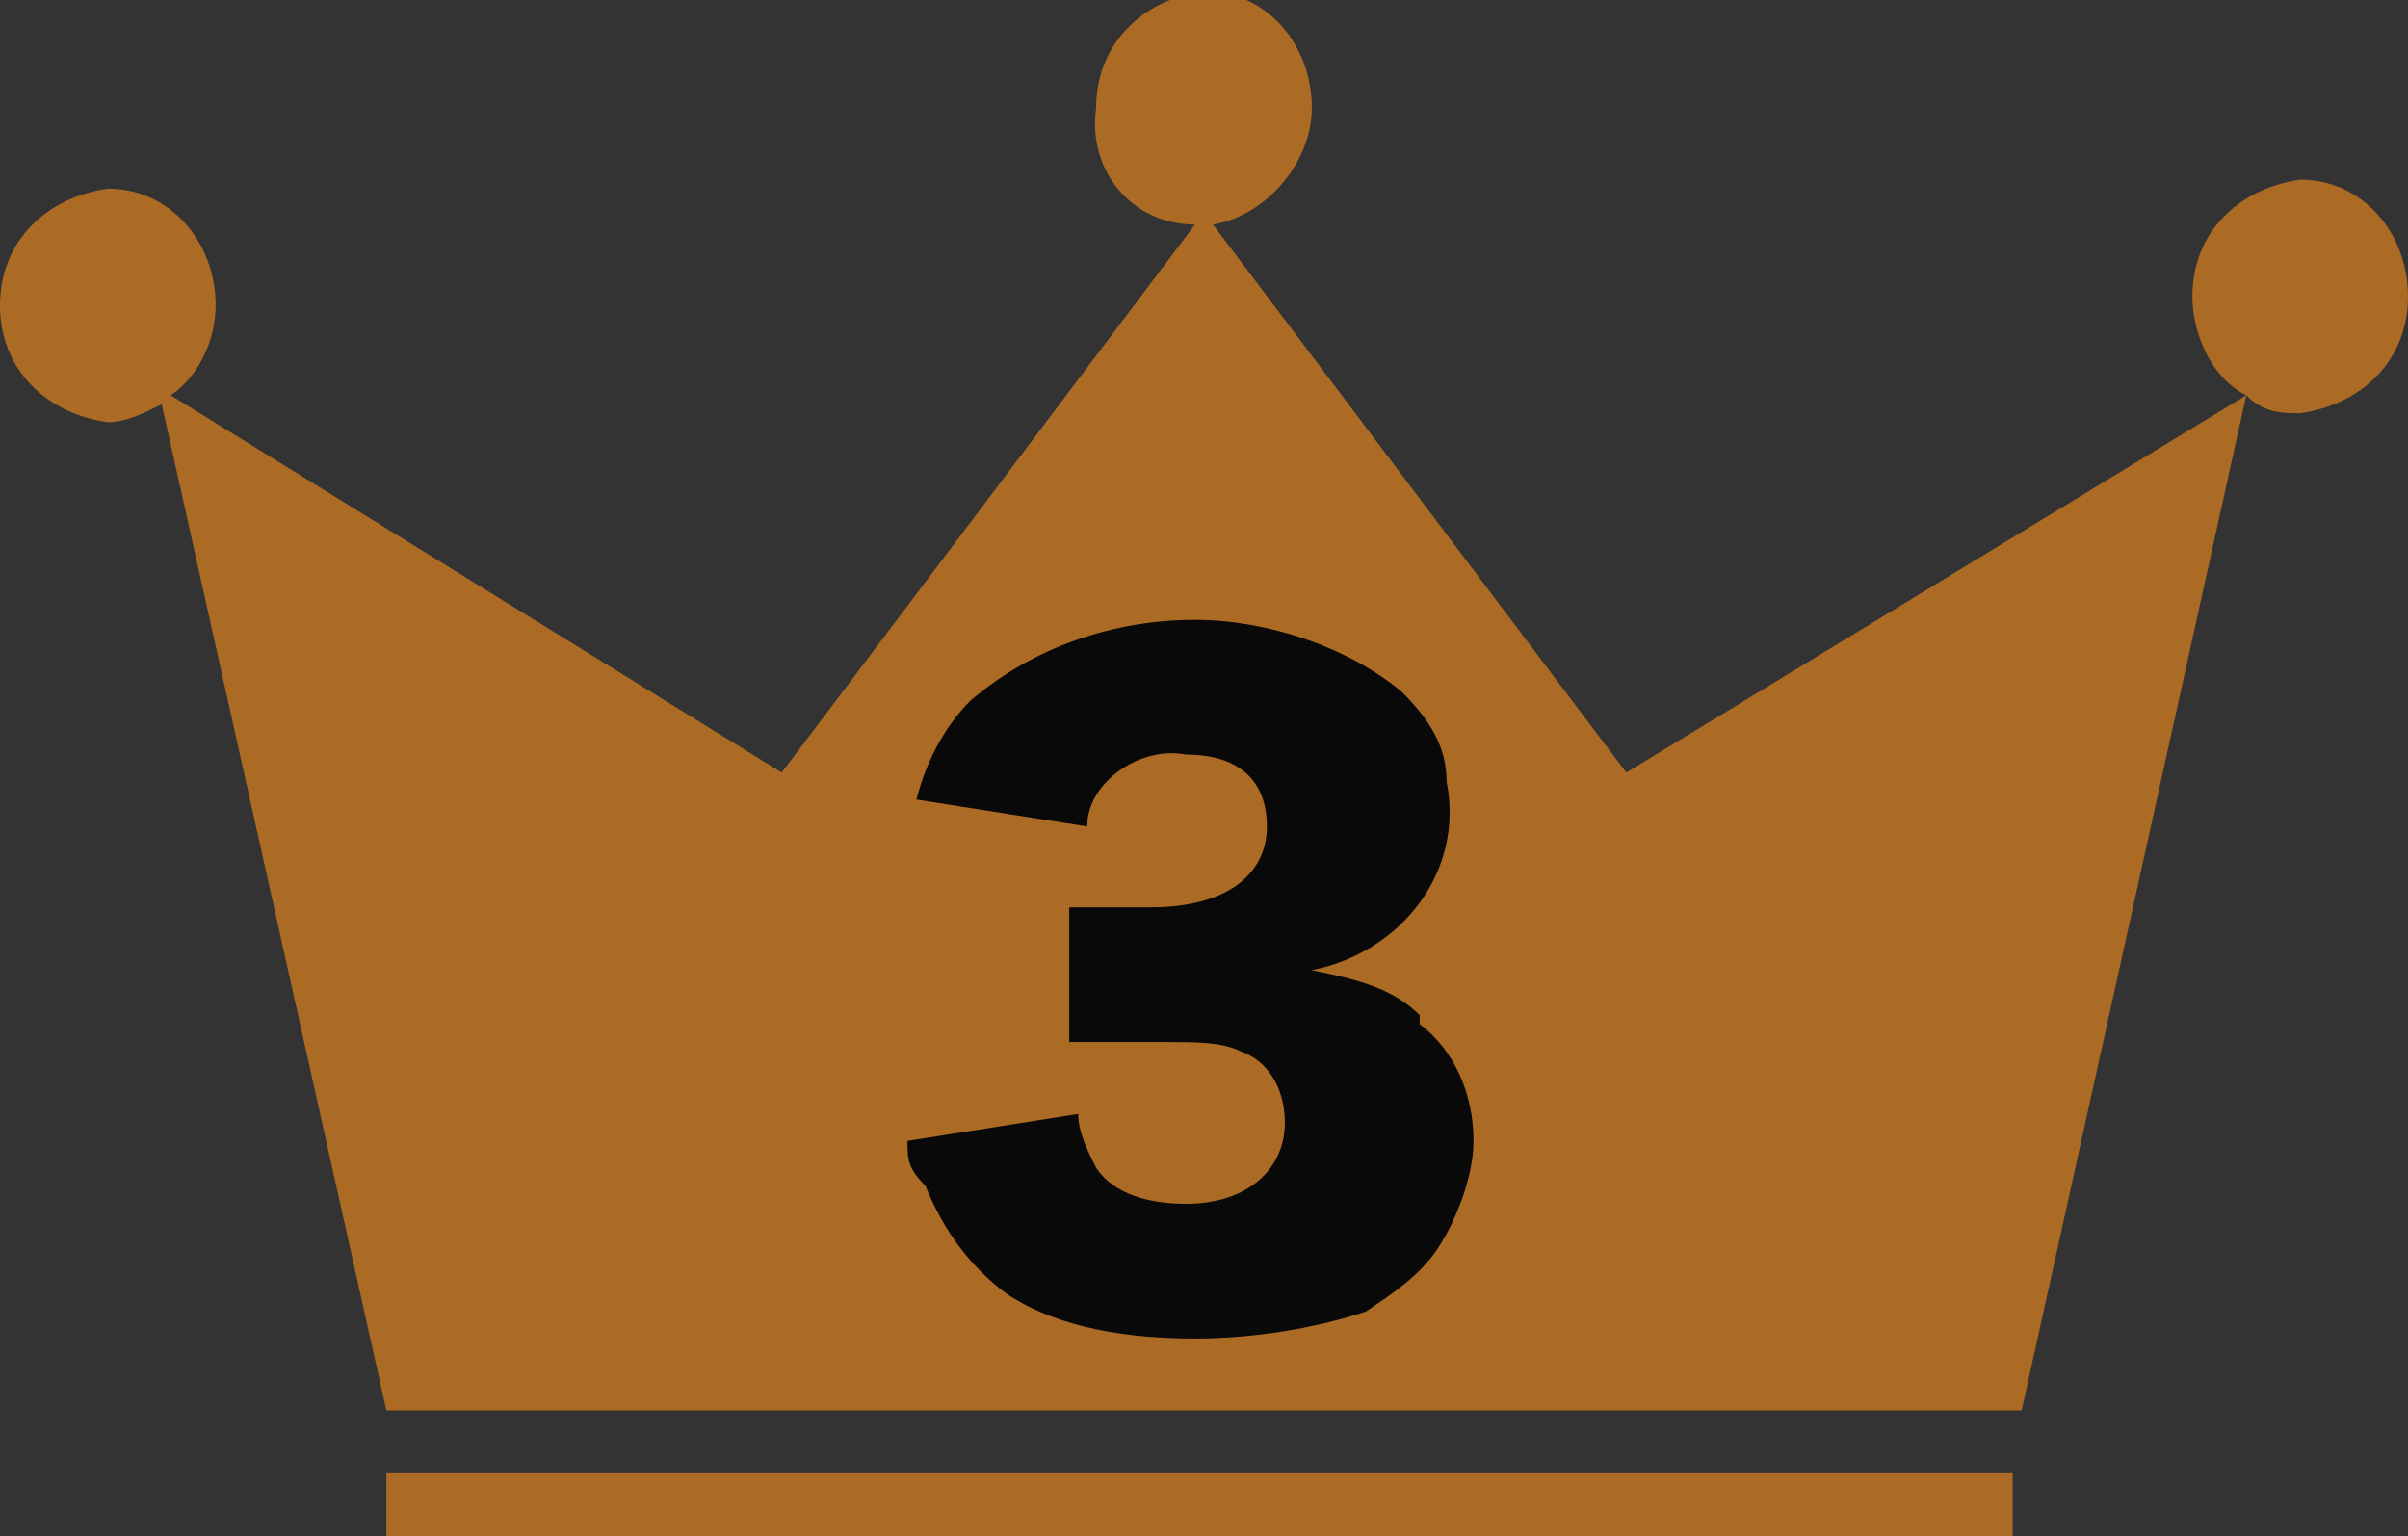 <?xml version="1.0" encoding="UTF-8"?>
<svg id="_レイヤー_1" data-name="レイヤー_1" xmlns="http://www.w3.org/2000/svg" xmlns:xlink="http://www.w3.org/1999/xlink" version="1.1" viewBox="0 0 26.8 17.1">
  <rect x="0" y="0" width="26.8" height="17.1" fill="#333333" stroke="none"/>
  <!-- Generator: Adobe Illustrator 29.6.1, SVG Export Plug-In . SVG Version: 2.1.1 Build 9)  -->
  <defs>
    <style>
      .st0 {
        fill: url(#_名称未設定グラデーション_2);
      }

      .st1 {
        fill: url(#_名称未設定グラデーション);
      }

      .st2 {
        fill: #090909;
      }
    </style>
    <linearGradient id="_名称未設定グラデーション" data-name="名称未設定グラデーション" x1="-505.9" y1="914.5" x2="-505.9" y2="913.5" gradientTransform="translate(13560.9 15656.4) scale(26.8 -17.1)" gradientUnits="userSpaceOnUse">
      <stop offset="0" stop-color="#ac6b25"/>
      <stop offset=".6" stop-color="#ffc383"/>
      <stop offset="1" stop-color="#ac6b25"/>
    </linearGradient>
    <linearGradient id="_名称未設定グラデーション_2" data-name="名称未設定グラデーション 2" x1="0" y1="20" x2="0" y2="20" gradientTransform="translate(13.4 22.4) scale(1 -1)" gradientUnits="userSpaceOnUse">
      <stop offset="0" stop-color="#fff100"/>
      <stop offset=".1" stop-color="#ebd700"/>
      <stop offset=".3" stop-color="#dbc100"/>
      <stop offset=".4" stop-color="#e9d400"/>
      <stop offset=".6" stop-color="#fff100"/>
      <stop offset=".7" stop-color="#edd900"/>
      <stop offset=".8" stop-color="#dbc100"/>
      <stop offset="1" stop-color="#fff100"/>
    </linearGradient>
  </defs>
  <g id="_グループ_18160" data-name="グループ_18160">
    <g id="_グループ_17234" data-name="グループ_17234">
      <path id="_合体_352" data-name="合体_352" class="st1" d="M4.3,17.1v-.7h18.1v.7H4.3ZM13.4,15.7H4.3L1.8,4.5c-.2.1-.4.2-.6.2C.5,4.6,0,4.1,0,3.4c0-.7.5-1.2,1.2-1.3h0c.7,0,1.2.6,1.2,1.3h0c0,.4-.2.8-.5,1l6.8,4.2,4.6-6.1c-.7,0-1.2-.6-1.1-1.3,0-.7.5-1.2,1.2-1.3.7,0,1.2.6,1.2,1.3,0,.6-.5,1.2-1.1,1.3l4.6,6.1,6.9-4.2c-.4-.2-.6-.7-.6-1.1,0-.7.5-1.2,1.2-1.3h0c.7,0,1.2.6,1.2,1.3h0c0,.7-.5,1.2-1.2,1.3h0c-.2,0-.4,0-.6-.2l-2.5,11.3h-9.1Z"/>
      <path id="_パス_2706" data-name="パス_2706" class="st0" d="M13.4,2.4h0Z"/>
    </g>
    <path id="_パス_297101" data-name="パス_297101" class="st2" d="M15.8,11.3c-.3-.3-.7-.4-1.2-.5,1-.2,1.7-1.1,1.5-2.1,0-.4-.2-.7-.5-1-.6-.5-1.5-.8-2.3-.8-.9,0-1.8.3-2.5.9-.3.3-.5.7-.6,1.1l1.9.3c0-.5.6-.9,1.1-.8,0,0,0,0,0,0,.6,0,.9.3.9.8s-.4.9-1.3.9c-.3,0-.6,0-.9,0v1.5c.3,0,.8,0,1.1,0,.3,0,.6,0,.8.1.3.1.5.4.5.8,0,.5-.4.9-1.1.9-.4,0-.8-.1-1-.4-.1-.2-.2-.4-.2-.6l-1.9.3c0,.2,0,.3.2.5.2.5.5.9.9,1.2.6.4,1.4.5,2.1.5.6,0,1.3-.1,1.9-.3.3-.2.6-.4.8-.7.2-.3.4-.8.4-1.2,0-.5-.2-1-.6-1.3Z"/>
  </g>
</svg>